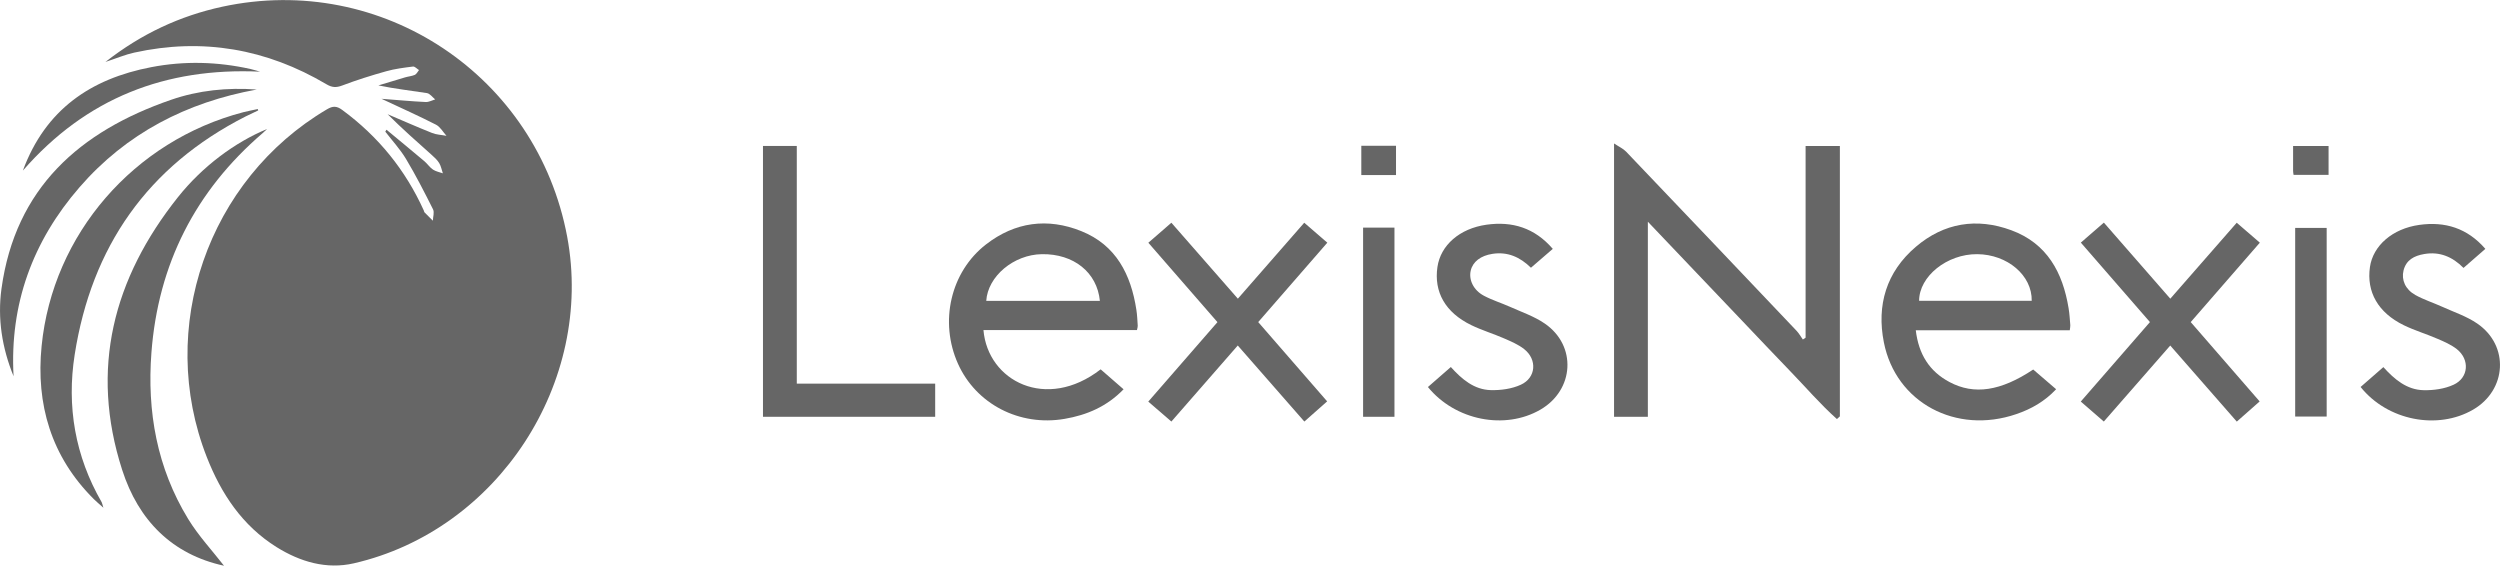 <svg xmlns="http://www.w3.org/2000/svg" id="Layer_2" data-name="Layer 2" viewBox="0 0 420 95.04"><defs><style>      .cls-1 {        fill: #666;      }    </style></defs><g id="Layer_1-2" data-name="Layer 1"><g id="_1Joq4f.tif" data-name="1Joq4f.tif"><g><path class="cls-1" d="M64.95,21.81c2.12,1.75,4.24,3.5,6.34,5.27.52.44.9,1.04,1.45,1.41.48.32,1.1.43,1.66.63-.2-.57-.3-1.2-.61-1.71-.31-.52-.79-.96-1.25-1.37-2.48-2.21-4.97-4.41-7.42-6.85,2.49,1.06,4.96,2.15,7.47,3.15.75.3,1.61.32,2.42.48-.58-.64-1.04-1.5-1.76-1.87-2.85-1.46-5.77-2.76-9.16-4.35,2.78.21,5.1.43,7.42.54.52.03,1.07-.28,1.6-.44-.46-.37-.88-.98-1.39-1.06-2.67-.42-5.36-.71-8.15-1.29,1.49-.45,2.98-.91,4.48-1.35.54-.16,1.13-.2,1.64-.42.29-.13.47-.53.7-.81-.34-.21-.7-.62-1-.59-1.51.19-3.04.38-4.5.79-2.5.7-4.98,1.48-7.41,2.4-1.01.38-1.7.34-2.63-.21-10.06-5.95-20.83-7.85-32.3-5.32-1.51.33-2.96.95-4.84,1.57,6.07-4.75,12.53-7.74,19.63-9.28,26.85-5.8,52.9,11.61,57.95,38.66,4.55,24.41-11.63,49.29-35.85,54.85-4.58,1.05-8.99-.24-12.97-2.72-5.76-3.6-9.31-8.96-11.73-15.13-8.49-21.64.18-46.63,20.2-58.43.98-.58,1.62-.57,2.54.1,6.06,4.45,10.63,10.08,13.72,16.91.05.1.05.24.12.31.46.47.93.93,1.4,1.4.02-.64.28-1.4.03-1.91-1.44-2.87-2.9-5.73-4.55-8.48-.98-1.63-2.3-3.05-3.47-4.57.06-.11.13-.21.19-.32Z"></path><path class="cls-1" d="M308.6,70.4c-2.81-2.5-5.27-5.39-7.89-8.09-2.63-2.72-5.23-5.48-7.84-8.22-2.65-2.78-5.3-5.57-7.95-8.35-2.59-2.72-5.18-5.45-8.08-8.49v32.77h-5.68V24.1c.82.55,1.53.86,2.03,1.38,9.56,10.01,19.1,20.05,28.63,30.09.41.43.71.98,1.06,1.47.15-.1.31-.21.46-.31V24.53h5.76v45.42c-.17.15-.34.3-.5.45Z"></path><path class="cls-1" d="M165.22,55.45c.73,8.58,10.57,13.67,19.69,6.6,1.23,1.07,2.48,2.16,3.85,3.35-2.81,2.9-6.16,4.33-9.91,4.97-7.55,1.3-14.86-2.47-17.91-9.26-3.16-7.04-1.26-15.42,4.71-20.05,4.86-3.77,10.34-4.51,16.01-2.23,5.85,2.35,8.34,7.29,9.25,13.21.14.89.17,1.8.23,2.7.01.16-.05.33-.13.71h-25.79ZM184.78,50.55c-.47-4.81-4.42-7.93-9.74-7.85-4.73.07-9.09,3.71-9.35,7.85h19.09Z"></path><path class="cls-1" d="M347.72,55.48h-25.87c.48,4.02,2.28,6.91,5.68,8.71,4.13,2.2,8.59,1.52,14.05-2.11,1.2,1.04,2.43,2.09,3.85,3.31-1.92,2.04-4.16,3.32-6.69,4.18-10.12,3.47-20.25-1.92-22.25-12.05-1.24-6.25.41-11.83,5.36-16.05,4.73-4.04,10.24-4.93,16.05-2.79,6.01,2.21,8.64,7.1,9.62,13.08.16.94.21,1.91.29,2.86.02.22-.04.44-.09.87ZM341.33,50.54c.08-4.28-4.09-7.8-9.16-7.84-5.06-.04-9.76,3.72-9.76,7.84h18.91Z"></path><path class="cls-1" d="M37.62,95.04c-8.66-1.88-14.36-7.58-17.1-16.11-5.45-16.94-1.5-32.14,9.37-45.8,4.12-5.18,9.58-9.22,14.98-11.46-.25.23-.49.48-.75.7-11.31,9.72-17.55,22.02-18.68,36.86-.76,9.91.93,19.36,6.16,27.94,1.74,2.85,4.07,5.34,6.03,7.87Z"></path><path class="cls-1" d="M133.86,64.45h23.25v5.57h-28.93V24.52h5.68v39.93Z"></path><path class="cls-1" d="M207.94,58.05c-3.79,4.33-7.42,8.49-11.15,12.77-1.3-1.12-2.52-2.18-3.88-3.35,3.9-4.48,7.74-8.89,11.62-13.35-3.88-4.45-7.69-8.84-11.61-13.34,1.26-1.09,2.48-2.15,3.87-3.36,3.72,4.25,7.38,8.43,11.17,12.76,3.75-4.29,7.4-8.47,11.15-12.76,1.34,1.16,2.56,2.22,3.88,3.35-3.9,4.48-7.7,8.86-11.61,13.34,3.83,4.41,7.64,8.78,11.58,13.32-1.22,1.09-2.42,2.15-3.83,3.39-3.71-4.24-7.37-8.42-11.19-12.78Z"></path><path class="cls-1" d="M361.19,54.11c-3.89-4.47-7.71-8.86-11.61-13.35,1.28-1.11,2.51-2.18,3.87-3.36,3.73,4.27,7.4,8.47,11.16,12.78,3.75-4.29,7.4-8.47,11.16-12.76,1.33,1.15,2.55,2.2,3.88,3.35-3.9,4.48-7.7,8.86-11.61,13.34,3.85,4.43,7.65,8.8,11.58,13.33-1.26,1.11-2.47,2.18-3.84,3.39-3.71-4.24-7.37-8.43-11.18-12.78-3.74,4.28-7.41,8.48-11.16,12.77-1.28-1.11-2.5-2.17-3.87-3.36,3.91-4.49,7.74-8.9,11.61-13.34Z"></path><path class="cls-1" d="M260.87,41.81c-1.27,1.1-2.42,2.09-3.67,3.17-1.84-1.8-3.93-2.73-6.48-2.33-1.96.3-3.3,1.32-3.64,2.82-.35,1.53.45,3.27,2.19,4.2,1.38.74,2.91,1.21,4.35,1.85,2,.9,4.14,1.62,5.92,2.85,5.39,3.72,4.94,11.15-.75,14.45-5.94,3.45-14.3,1.84-18.9-3.8,1.24-1.08,2.49-2.18,3.85-3.36,1.85,2.05,3.91,3.81,6.72,3.88,1.69.04,3.54-.21,5.05-.91,2.55-1.17,2.77-4.22.56-5.97-.99-.79-2.23-1.3-3.41-1.82-1.81-.79-3.72-1.36-5.49-2.22-4.35-2.11-6.3-5.57-5.68-9.77.53-3.63,3.7-6.46,8.25-7.1,4.29-.6,8.05.5,11.11,4.04Z"></path><path class="cls-1" d="M400.41,61.68c1.85,2.04,3.92,3.81,6.75,3.87,1.69.04,3.54-.22,5.05-.92,2.54-1.17,2.74-4.24.53-5.98-.96-.75-2.13-1.26-3.26-1.74-1.86-.81-3.83-1.39-5.65-2.28-4.32-2.11-6.28-5.59-5.68-9.78.52-3.57,3.77-6.44,8.3-7.07,4.29-.6,8.05.52,11.09,4.03-1.23,1.07-2.4,2.09-3.67,3.2-1.85-1.87-4.01-2.79-6.62-2.33-1.66.29-3.02.98-3.46,2.77-.38,1.57.3,3.17,1.99,4.11,1.42.79,3,1.29,4.48,1.96,2,.91,4.14,1.61,5.93,2.84,5.4,3.71,4.96,11.17-.71,14.46-5.96,3.46-14.39,1.84-18.9-3.81,1.24-1.08,2.49-2.17,3.83-3.34Z"></path><path class="cls-1" d="M43.38,18.55c-.7.34-1.41.66-2.11,1.01-16.5,8.39-25.88,21.92-28.72,40-1.37,8.72.07,17.08,4.53,24.81.07.13.09.29.29.93-.76-.68-1.21-1.05-1.62-1.46-7.16-7.13-9.73-15.92-8.76-25.7,1.86-18.82,15.53-34.5,33.89-39.29.8-.21,1.62-.35,2.43-.53.02.08.05.15.07.23Z"></path><path class="cls-1" d="M43.14,15.04c-11.78,2.14-21.92,7.35-29.79,16.43C5.49,40.53,1.61,51.09,2.28,63.21.34,58.45-.44,53.52.25,48.5c2.33-16.92,13.13-26.43,28.48-31.73,4.62-1.6,9.47-2.09,14.41-1.73Z"></path><path class="cls-1" d="M385.59,69.98v-31.69h5.29v31.69h-5.29Z"></path><path class="cls-1" d="M234.27,70.02h-5.27v-31.78h5.27v31.78Z"></path><path class="cls-1" d="M3.85,28.64c3.79-10.24,11.39-15.41,21.57-17.36,5.57-1.07,11.12-.92,16.65.31.33.07.65.17.98.26.2.05.4.12.64.19-15.86-.73-29.19,4.41-39.84,16.61Z"></path><path class="cls-1" d="M234.53,24.49v4.92h-5.83v-4.92h5.83Z"></path><path class="cls-1" d="M385.32,29.38c-.03-.24-.08-.45-.08-.66,0-1.35,0-2.7,0-4.19h5.96v4.85h-5.88Z"></path></g></g></g></svg>